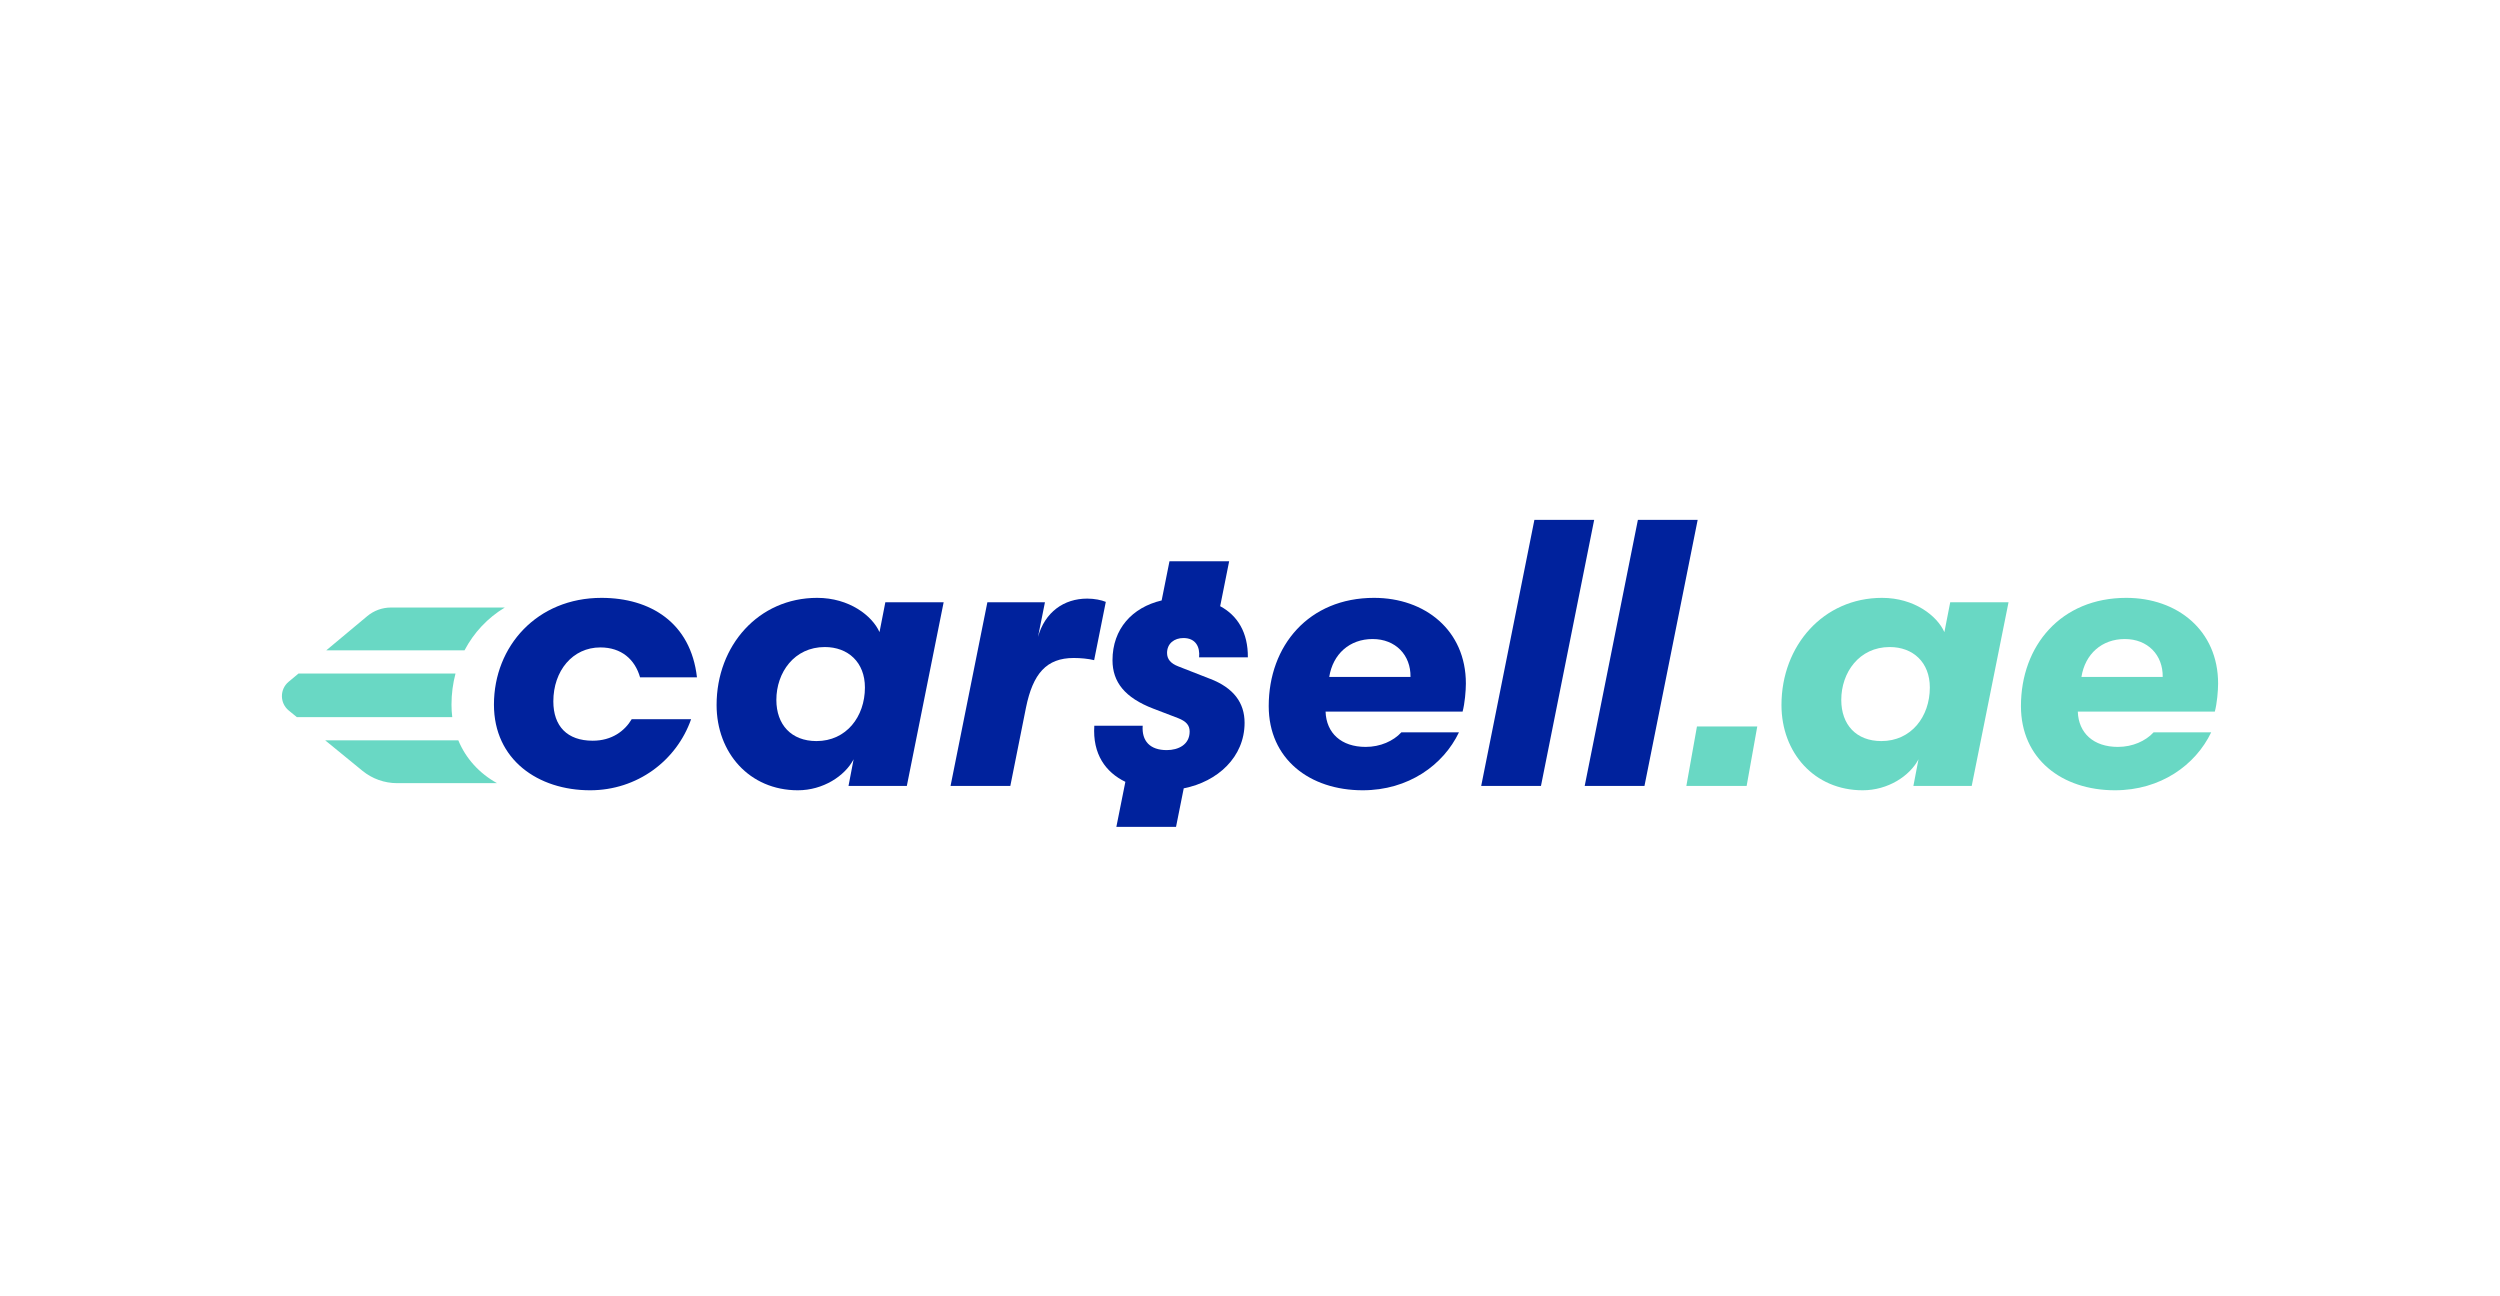<?xml version="1.0" encoding="UTF-8"?>
<svg id="Layer_1" data-name="Layer 1" xmlns="http://www.w3.org/2000/svg" viewBox="0 0 977.03 506.32">
  <defs>
    <style>
      .cls-1 {
        fill: #69d8c4;
      }

      .cls-1, .cls-2 {
        stroke-width: 0px;
      }

      .cls-2 {
        fill: #00229d;
      }
    </style>
  </defs>
  <path class="cls-2" d="M472.88,265.28l-12.37-4.84c-2.99-1.14-4.41-2.84-4.41-5.26,0-3.7,2.84-5.83,6.4-5.83,4.84,0,6.54,3.55,6.12,7.54h19.06c.09-9.73-4.08-16.38-10.82-19.98l3.51-17.56h-23.32l-3.06,15.31c-11.51,2.72-19.21,11.12-19.21,23.37,0,8.53,4.84,14.65,15.93,18.91l9.67,3.7c3.27,1.28,4.55,2.84,4.55,5.26,0,5.12-4.41,7.25-8.96,7.25-6.54,0-9.81-3.56-9.39-9.53h-18.91c-.72,11.1,4.43,18.2,12.14,21.93l-3.52,17.6h23.32l3.01-15.06c13.21-2.59,23.78-12.2,23.78-25.61,0-7.82-4.27-13.65-13.51-17.21Z"/>
  <g>
    <path class="cls-1" d="M116.65,263.23l-3.86,3.22c-3.51,2.93-3.48,8.34.06,11.23l3.17,2.59h60.73c-.2-1.59-.3-3.22-.3-4.89,0-4.25.55-8.32,1.57-12.15h-61.36Z"/>
    <path class="cls-1" d="M181.54,254.16c3.64-6.94,9.05-12.7,15.74-16.73h-44.5c-3.38,0-6.65,1.19-9.24,3.35l-16.03,13.38h54.03Z"/>
    <path class="cls-1" d="M179.12,289.34h-52.02l14.54,11.89c3.83,3.13,8.62,4.84,13.57,4.84h39.03c-6.94-3.86-12.18-9.62-15.12-16.73Z"/>
  </g>
  <path class="cls-2" d="M272.36,264.7h-22.22c-1.99-6.98-7.26-11.68-15.52-11.68-10.82,0-18.37,9.12-18.37,21.08,0,9.69,5.41,15.38,15.38,15.38,7.55,0,12.53-3.85,15.24-8.4h23.22c-5.7,16.24-21.08,27.77-39.45,27.77-20.37,0-37.6-11.96-37.6-33.47,0-22.93,16.95-41.73,42.02-41.73,19.09,0,34.9,9.69,37.32,31.05Z"/>
  <path class="cls-2" d="M368.79,235.36l-14.39,71.78h-22.79l1.99-10.4c-3.42,6.55-11.96,12.11-21.79,12.11-18.94,0-31.76-14.67-31.76-33.33,0-23.22,16.38-41.87,39.31-41.87,12.53,0,21.51,6.98,24.36,13.39l2.28-11.68h22.79ZM303.41,273.53c0,9.68,5.84,16.09,15.67,16.09,11.68,0,18.94-9.54,18.94-20.94,0-9.83-6.55-15.81-15.67-15.81-11.96,0-18.94,9.97-18.94,20.65Z"/>
  <path class="cls-2" d="M427.61,258c-2.28-.57-5.27-.85-7.98-.85-10.68,0-15.95,6.12-18.66,19.37l-6.12,30.62h-23.36l14.39-71.78h22.5l-2.71,13.53c2.71-9.69,10.11-14.95,19.23-14.95,2.85,0,5.55.57,7.26,1.28l-4.56,22.79Z"/>
  <path class="cls-2" d="M518.05,278.09c.28,8.4,6.12,13.81,15.67,13.81,5.7,0,10.82-2.28,13.96-5.7h22.5c-6.12,12.82-19.8,22.65-37.6,22.65-20.79,0-36.75-12.25-36.75-32.9,0-23.64,15.67-42.3,41.16-42.3,19.94,0,35.89,12.68,35.89,33.47,0,2.85-.43,7.83-1.28,10.97h-53.55ZM519.48,264.55h31.76c.14-8.55-5.84-14.81-14.81-14.81s-15.52,5.84-16.95,14.81Z"/>
  <path class="cls-2" d="M578.87,307.14l20.79-103.97h23.36l-20.79,103.97h-23.36Z"/>
  <path class="cls-2" d="M619.32,307.14l20.79-103.97h23.36l-20.79,103.97h-23.36Z"/>
  <path class="cls-1" d="M784.96,235.36l-14.39,71.78h-22.79l1.99-10.4c-3.42,6.55-11.96,12.11-21.79,12.11-18.94,0-31.76-14.67-31.76-33.33,0-23.22,16.38-41.87,39.31-41.87,12.53,0,21.51,6.98,24.36,13.39l2.28-11.68h22.79ZM719.59,273.53c0,9.68,5.84,16.09,15.67,16.09,11.68,0,18.94-9.54,18.94-20.94,0-9.83-6.55-15.81-15.67-15.81-11.96,0-18.94,9.97-18.94,20.65Z"/>
  <path class="cls-1" d="M812.03,278.09c.28,8.4,6.12,13.81,15.67,13.81,5.7,0,10.82-2.28,13.96-5.7h22.5c-6.12,12.82-19.8,22.65-37.6,22.65-20.79,0-36.75-12.25-36.75-32.9,0-23.64,15.67-42.3,41.16-42.3,19.94,0,35.89,12.68,35.89,33.47,0,2.85-.43,7.83-1.28,10.97h-53.55ZM813.45,264.55h31.76c.14-8.55-5.84-14.81-14.81-14.81s-15.52,5.84-16.95,14.81Z"/>
  <polygon class="cls-1" points="663.19 283.92 659.05 307.14 682.61 307.14 686.76 283.92 663.19 283.92"/>
</svg>